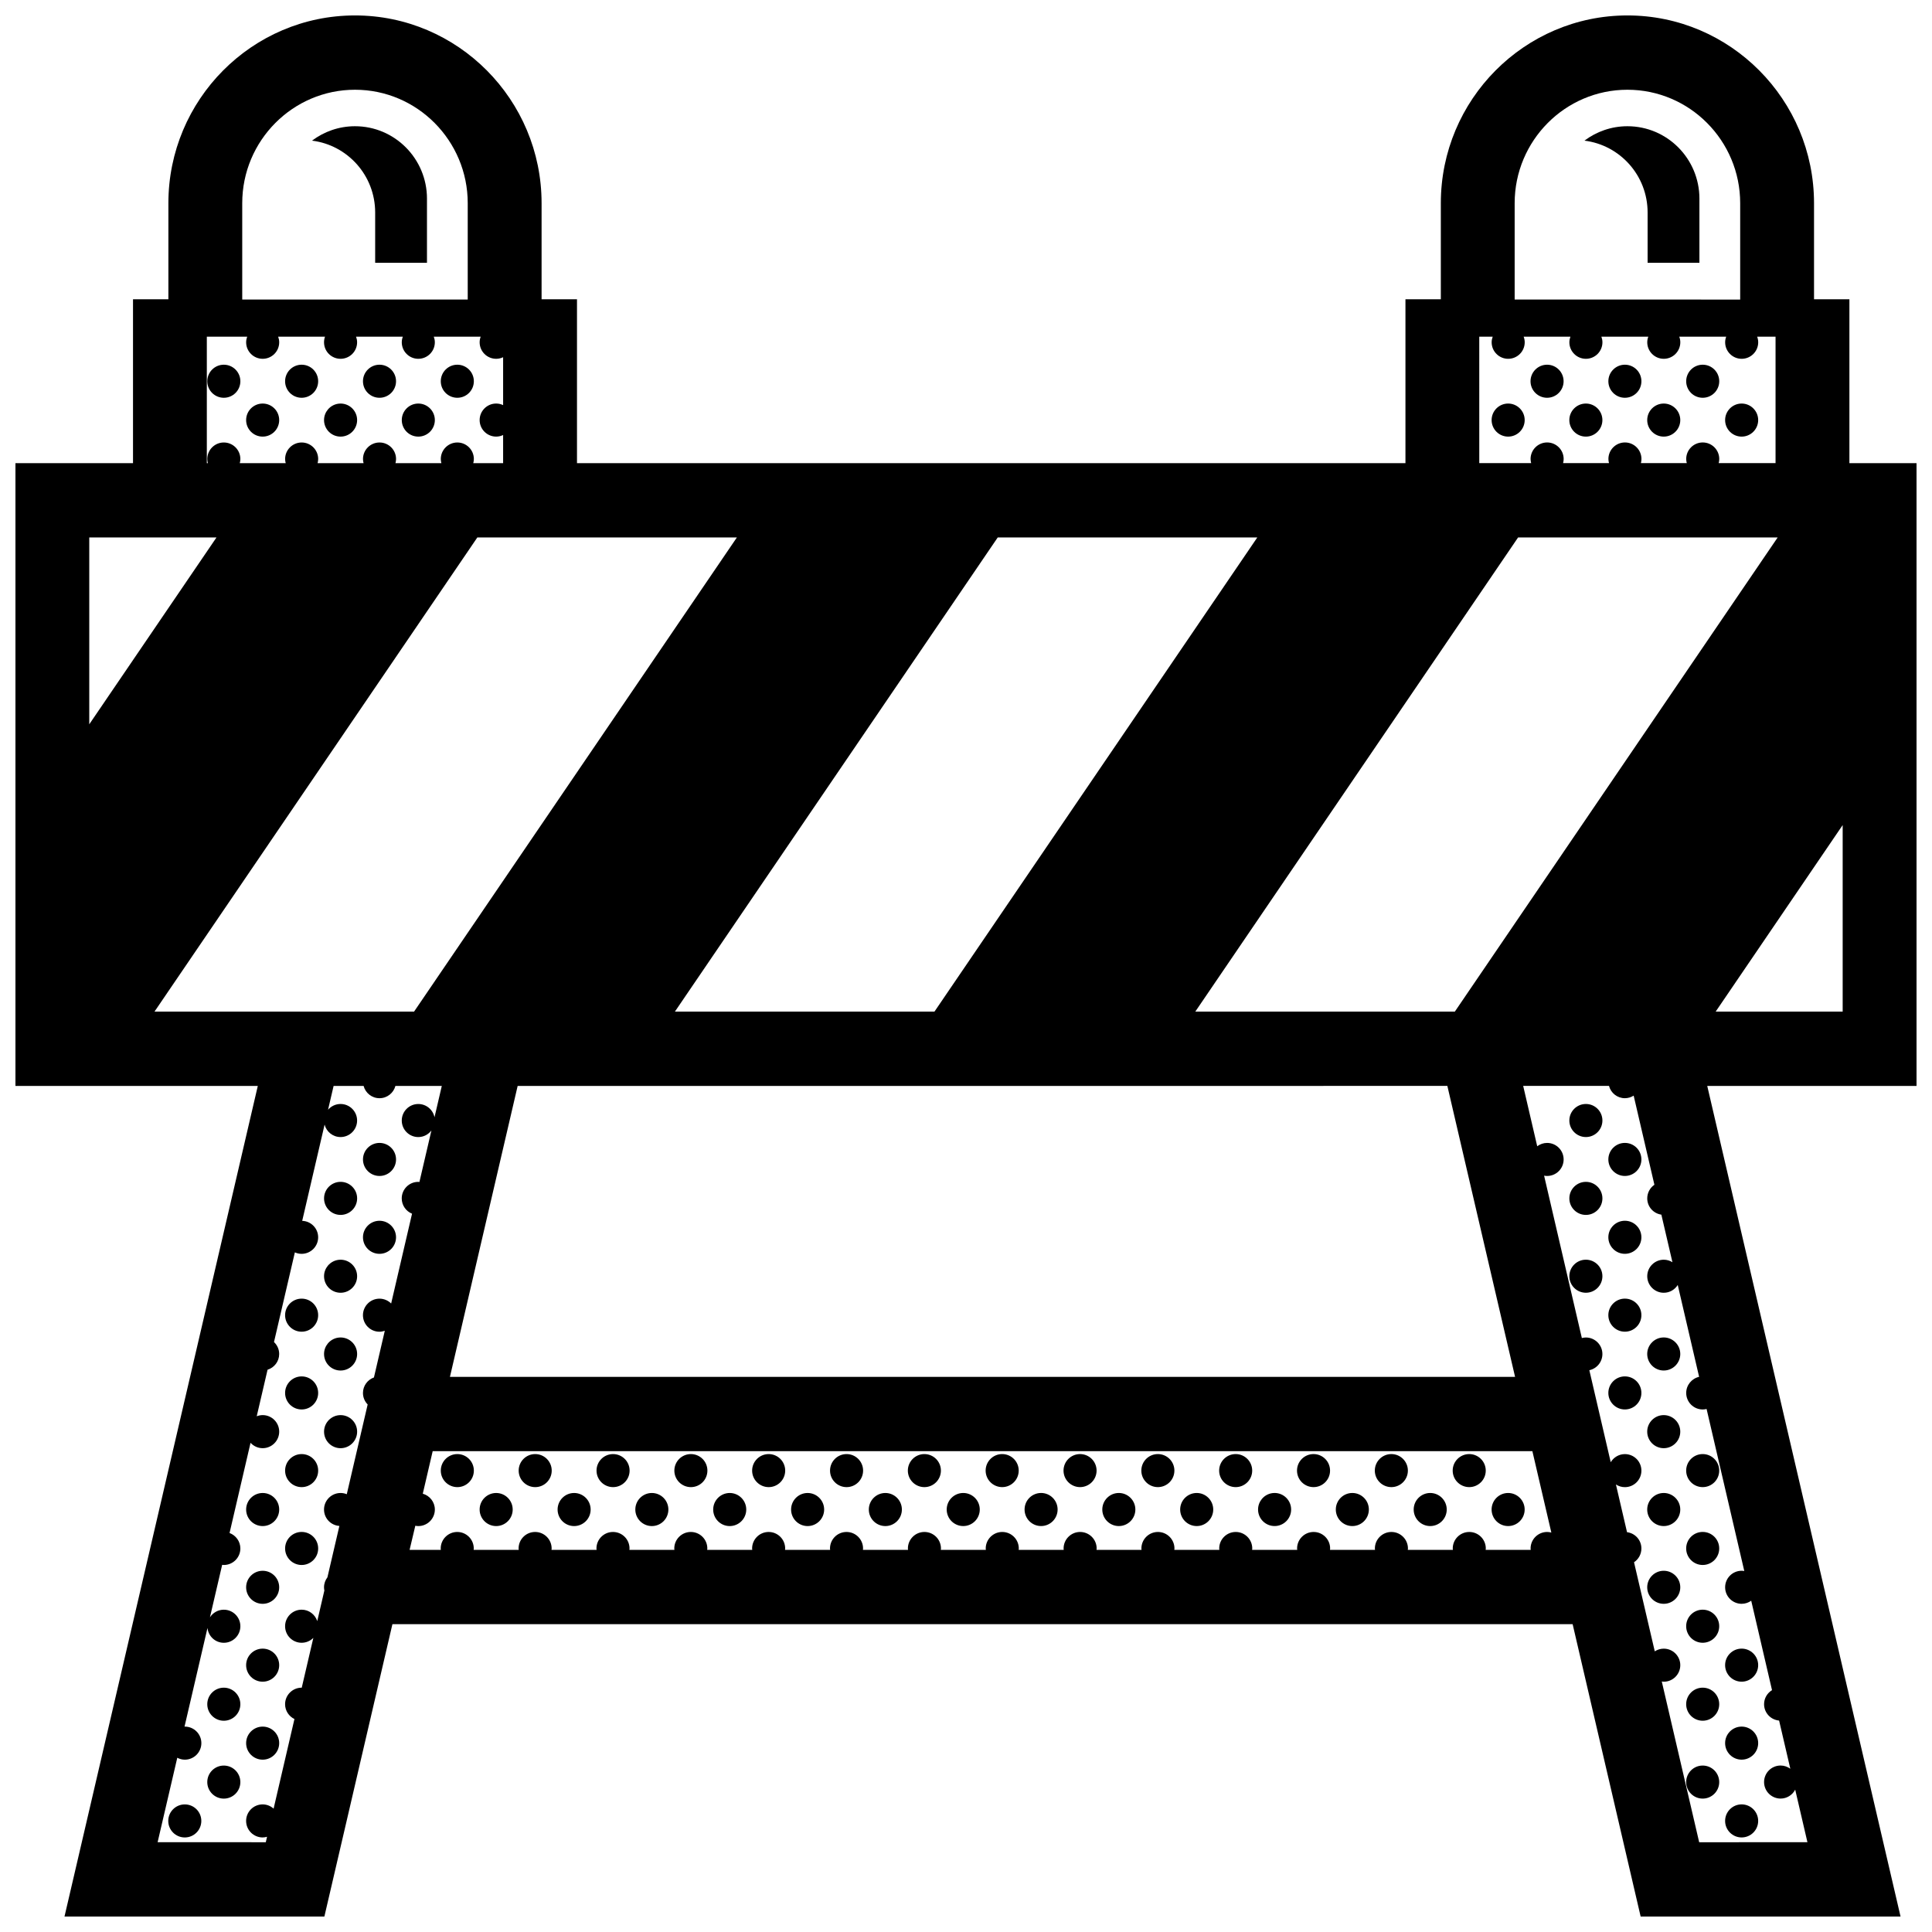 <?xml version="1.0" encoding="UTF-8"?>
<!-- Uploaded to: SVG Repo, www.svgrepo.com, Generator: SVG Repo Mixer Tools -->
<svg width="800px" height="800px" version="1.1" viewBox="144 144 512 512" xmlns="http://www.w3.org/2000/svg">
 <defs>
  <clipPath id="a">
   <path d="m148.09 148.09h503.81v503.81h-503.81z"/>
  </clipPath>
 </defs>
 <g clip-path="url(#a)">
  <path d="m651.9 266.74h-17.789v-43.43h-9.375v-25.461c-0.004-27.438-22.188-49.758-49.453-49.758s-49.449 22.32-49.449 49.758v25.461h-9.375v43.43h-219.55v-43.43h-9.383v-25.461c0-27.438-22.184-49.758-49.449-49.758s-49.453 22.32-49.453 49.758v25.461h-9.375v43.43h-31.156v165.04h64.227l-51.227 220.12h68.871l18.031-77.48h312.77l18.023 77.48h68.875l-51.227-220.12h55.465zm-106.5-68.891c0-16.574 13.402-30.066 29.883-30.066 16.48 0 29.883 13.492 29.883 30.066v25.539l-59.766-0.004zm-9.379 35.375h3.559c-0.168 0.473-0.277 0.961-0.277 1.484 0 2.418 1.961 4.379 4.379 4.379 2.418 0 4.383-1.961 4.383-4.379 0-0.523-0.105-1.012-0.281-1.484h12.391c-0.168 0.473-0.277 0.961-0.277 1.484 0 2.418 1.965 4.379 4.383 4.379s4.379-1.961 4.379-4.379c0-0.523-0.105-1.012-0.277-1.484h12.43c-0.172 0.473-0.277 0.961-0.277 1.484 0 2.418 1.965 4.379 4.379 4.379 2.414 0 4.383-1.961 4.383-4.379 0-0.523-0.105-1.012-0.281-1.484h12.438c-0.172 0.473-0.277 0.961-0.277 1.484 0 2.418 1.965 4.379 4.379 4.379 2.414 0 4.383-1.961 4.383-4.379 0-0.523-0.105-1.012-0.281-1.484h4.875v33.508h-15.074c0.098-0.348 0.156-0.715 0.156-1.098 0-2.414-1.961-4.379-4.379-4.379s-4.379 1.965-4.379 4.379c0 0.383 0.059 0.746 0.152 1.098h-12.156c0.09-0.348 0.145-0.715 0.145-1.098 0-2.414-1.953-4.379-4.379-4.379-2.414 0-4.379 1.965-4.379 4.379 0 0.383 0.066 0.746 0.156 1.098h-12.168c0.098-0.348 0.152-0.715 0.152-1.098 0-2.414-1.961-4.379-4.379-4.379s-4.387 1.965-4.387 4.379c0 0.383 0.07 0.746 0.156 1.098h-13.75zm-58.82 53.203-85.559 125.66h-68.785l85.555-125.66zm50.363 145.35 17.945 77.102-282.27 0.004 17.945-77.102zm-319.37-233.93c0-16.574 13.406-30.066 29.883-30.066 16.473 0 29.875 13.492 29.875 30.066v25.539l-59.758-0.004zm-9.383 35.375h10.695c-0.168 0.473-0.277 0.961-0.277 1.484 0 2.418 1.961 4.379 4.383 4.379 2.422 0 4.379-1.961 4.379-4.379 0-0.523-0.105-1.012-0.277-1.484h12.418c-0.168 0.469-0.262 0.961-0.262 1.484 0 2.418 1.961 4.379 4.383 4.379 2.418 0 4.383-1.961 4.383-4.379 0-0.523-0.105-1.012-0.277-1.484h12.391c-0.172 0.473-0.277 0.961-0.277 1.484 0 2.418 1.961 4.379 4.379 4.379s4.383-1.961 4.383-4.379c0-0.523-0.105-1.012-0.277-1.484h12.426c-0.172 0.473-0.277 0.961-0.277 1.484 0 2.418 1.961 4.379 4.383 4.379 0.66 0 1.273-0.152 1.84-0.414v12.688c-0.562-0.266-1.18-0.418-1.84-0.418-2.418 0-4.383 1.965-4.383 4.379 0 2.418 1.961 4.383 4.383 4.383 0.66 0 1.273-0.156 1.84-0.418v7.453h-7.91c0.09-0.348 0.156-0.715 0.156-1.098 0-2.414-1.961-4.379-4.379-4.379s-4.383 1.965-4.383 4.379c0 0.383 0.066 0.746 0.156 1.098h-12.168c0.09-0.348 0.156-0.715 0.156-1.098 0-2.414-1.961-4.379-4.383-4.379s-4.379 1.965-4.379 4.379c0 0.383 0.059 0.746 0.152 1.098h-12.184c0.09-0.348 0.156-0.715 0.156-1.098 0-2.414-1.961-4.379-4.379-4.379-2.418 0-4.383 1.965-4.383 4.379 0 0.383 0.066 0.746 0.156 1.098h-12.172c0.098-0.348 0.156-0.715 0.156-1.098 0-2.414-1.965-4.379-4.383-4.379-2.418 0-4.383 1.965-4.383 4.379 0 0.383 0.066 0.746 0.156 1.098h-0.277zm-31.156 53.203h33.719l-33.719 49.52zm17.289 125.66 85.559-125.66h68.781l-85.551 125.66zm43.133 161.52c-0.574-1.754-2.203-3.023-4.141-3.023-2.418 0-4.383 1.969-4.383 4.379 0 2.422 1.961 4.387 4.383 4.387 1.215 0 2.309-0.5 3.102-1.293l-3.074 13.199c-0.012 0-0.02-0.004-0.031-0.004-2.418 0-4.383 1.965-4.383 4.383 0 1.734 1.02 3.219 2.481 3.926l-5.523 23.746c-0.777-0.695-1.785-1.125-2.902-1.125-2.418 0-4.383 1.961-4.383 4.379 0 2.414 1.961 4.379 4.383 4.379 0.406 0 0.789-0.07 1.164-0.176l-0.332 1.445-28.668-0.004 5.211-22.383c0.605 0.316 1.273 0.508 2 0.508 2.418 0 4.383-1.965 4.383-4.383 0-2.414-1.961-4.379-4.383-4.379-0.023 0-0.051 0.012-0.082 0.012l6.086-26.152c0.23 2.207 2.07 3.926 4.332 3.926 2.418 0 4.383-1.965 4.383-4.387 0-2.414-1.965-4.379-4.383-4.379-1.547 0-2.898 0.805-3.68 2.016l3.238-13.906c0.145 0.012 0.293 0.039 0.438 0.039 2.418 0 4.383-1.961 4.383-4.379 0-1.879-1.195-3.473-2.863-4.098l5.562-23.902c0.801 0.871 1.941 1.426 3.215 1.426 2.418 0 4.379-1.969 4.379-4.383 0-2.418-1.961-4.383-4.379-4.383-0.559 0-1.082 0.117-1.578 0.309l2.871-12.332c1.785-0.555 3.082-2.203 3.082-4.168 0-1.25-0.527-2.371-1.375-3.168l5.531-23.766c0.551 0.246 1.152 0.387 1.793 0.387 2.418 0 4.379-1.965 4.379-4.383 0-2.363-1.879-4.281-4.227-4.359l5.934-25.508c0.484 1.895 2.188 3.301 4.231 3.301 2.418 0 4.383-1.965 4.383-4.383 0-2.414-1.965-4.379-4.383-4.379-1.324 0-2.508 0.59-3.316 1.523l1.473-6.312h7.945c0.5 1.875 2.188 3.258 4.219 3.258s3.719-1.387 4.219-3.258h12.289l-1.934 8.309c-0.398-2-2.172-3.516-4.297-3.516-2.418 0-4.379 1.965-4.379 4.379 0 2.418 1.961 4.383 4.379 4.383 1.426 0 2.684-0.695 3.481-1.754l-3.18 13.66c-0.105-0.012-0.203-0.035-0.309-0.035-2.418 0-4.379 1.965-4.379 4.383 0 1.832 1.129 3.402 2.731 4.055l-5.535 23.797c-0.789-0.785-1.883-1.281-3.094-1.281-2.418 0-4.379 1.965-4.379 4.383 0 2.418 1.961 4.379 4.379 4.379 0.5 0 0.961-0.105 1.41-0.25l-2.875 12.367c-1.691 0.609-2.91 2.211-2.91 4.109 0 1.188 0.473 2.262 1.246 3.047l-5.535 23.789c-0.508-0.211-1.062-0.328-1.648-0.328-1.359 0-2.574 0.621-3.379 1.594-0.625 0.754-1.004 1.734-1.004 2.793 0 2.316 1.797 4.188 4.07 4.348l-3.168 13.613c-0.559 0.734-0.902 1.652-0.902 2.644 0 0.297 0.031 0.578 0.09 0.855zm25.984-25.266c0.262 0.047 0.523 0.086 0.797 0.086 2.418 0 4.383-1.965 4.383-4.383 0-2.004-1.359-3.684-3.199-4.195l2.625-11.273h291.43l5.023 21.566c-0.359-0.098-0.73-0.156-1.113-0.156-2.418 0-4.387 1.961-4.387 4.379 0 0.125 0.031 0.246 0.039 0.371h-11.945c0.012-0.125 0.039-0.246 0.039-0.371 0-2.418-1.965-4.379-4.379-4.379-2.422 0-4.383 1.961-4.383 4.379 0 0.125 0.023 0.246 0.039 0.371h-11.949c0.012-0.125 0.039-0.246 0.039-0.371 0-2.418-1.965-4.379-4.379-4.379-2.418 0-4.383 1.961-4.383 4.379 0 0.125 0.023 0.246 0.035 0.371h-11.93c0.012-0.125 0.035-0.246 0.035-0.371 0-2.418-1.961-4.379-4.379-4.379s-4.379 1.961-4.379 4.379c0 0.125 0.023 0.246 0.039 0.371h-11.957c0.012-0.125 0.039-0.246 0.039-0.371 0-2.418-1.961-4.379-4.379-4.379s-4.379 1.961-4.379 4.379c0 0.125 0.023 0.246 0.035 0.371h-11.934c0.016-0.125 0.039-0.246 0.039-0.371 0-2.418-1.965-4.379-4.383-4.379-2.418 0-4.379 1.961-4.379 4.379 0 0.125 0.031 0.246 0.039 0.371h-11.934c0.012-0.125 0.039-0.246 0.039-0.371 0-2.418-1.965-4.379-4.383-4.379-2.414 0-4.379 1.961-4.379 4.379 0 0.125 0.023 0.246 0.035 0.371h-11.945c0.012-0.125 0.039-0.246 0.039-0.371 0-2.418-1.969-4.379-4.383-4.379-2.414 0-4.383 1.961-4.383 4.379 0 0.125 0.031 0.246 0.039 0.371h-11.941c0.012-0.125 0.039-0.246 0.039-0.371 0-2.418-1.965-4.379-4.383-4.379s-4.379 1.961-4.379 4.379c0 0.125 0.023 0.246 0.035 0.371h-11.953c0.012-0.125 0.035-0.246 0.035-0.371 0-2.418-1.961-4.379-4.383-4.379-2.418 0-4.379 1.961-4.379 4.379 0 0.125 0.023 0.246 0.035 0.371h-11.949c0.012-0.125 0.035-0.246 0.035-0.371 0-2.418-1.961-4.379-4.379-4.379s-4.383 1.961-4.383 4.379c0 0.125 0.023 0.246 0.039 0.371h-11.941c0.012-0.125 0.035-0.246 0.035-0.371 0-2.418-1.953-4.379-4.379-4.379-2.418 0-4.379 1.961-4.379 4.379 0 0.125 0.023 0.246 0.035 0.371h-11.934c0.012-0.125 0.039-0.246 0.039-0.371 0-2.418-1.965-4.379-4.383-4.379s-4.383 1.961-4.383 4.379c0 0.125 0.023 0.246 0.039 0.371h-11.949c0.012-0.125 0.035-0.246 0.035-0.371 0-2.418-1.961-4.379-4.379-4.379-2.422 0-4.379 1.961-4.379 4.379 0 0.125 0.023 0.246 0.035 0.371h-11.949c0.012-0.125 0.035-0.246 0.035-0.371 0-2.418-1.961-4.379-4.379-4.379-2.418 0-4.383 1.961-4.383 4.379 0 0.125 0.023 0.246 0.035 0.371h-8.281zm340.24 83.875-9.91-42.598c0.172 0.02 0.336 0.055 0.52 0.055 2.414 0 4.383-1.965 4.383-4.383 0-2.418-1.969-4.379-4.383-4.379-0.883 0-1.691 0.266-2.379 0.711l-5.496-23.609c1.176-0.785 1.953-2.125 1.953-3.652 0-2.223-1.656-4.047-3.809-4.316l-2.941-12.645c0.684 0.449 1.496 0.711 2.371 0.711 2.422 0 4.379-1.961 4.379-4.379s-1.953-4.379-4.379-4.379c-1.594 0-2.984 0.867-3.75 2.144l-5.668-24.379c1.98-0.422 3.461-2.18 3.461-4.289 0-2.414-1.961-4.379-4.379-4.379-0.367 0-0.727 0.059-1.066 0.145l-10.004-43.031c0.258 0.051 0.523 0.082 0.797 0.082 2.418 0 4.379-1.961 4.379-4.379s-1.961-4.379-4.379-4.379c-0.984 0-1.883 0.332-2.621 0.883l-3.719-15.992h22.742c0.492 1.875 2.188 3.258 4.211 3.258 0.855 0 1.648-0.258 2.324-0.68l5.496 23.617c-1.148 0.789-1.898 2.117-1.898 3.613 0 2.207 1.629 4.004 3.742 4.312l2.934 12.605c-0.672-0.418-1.449-0.664-2.297-0.664-2.414 0-4.379 1.961-4.379 4.379s1.965 4.379 4.379 4.379c1.566 0 2.926-0.828 3.703-2.062l5.664 24.34c-1.953 0.441-3.422 2.188-3.422 4.273 0 2.418 1.961 4.379 4.379 4.379 0.352 0 0.695-0.051 1.023-0.133l9.992 42.945c-0.23-0.039-0.457-0.07-0.699-0.07-2.414 0-4.379 1.961-4.379 4.379 0 2.418 1.965 4.379 4.379 4.379 0.945 0 1.812-0.309 2.535-0.816l5.512 23.695c-1.258 0.766-2.106 2.144-2.106 3.727 0 2.281 1.754 4.137 3.984 4.336l2.973 12.766c-0.73-0.523-1.613-0.852-2.578-0.852-2.418 0-4.379 1.961-4.379 4.379s1.961 4.379 4.379 4.379c1.688 0 3.141-0.961 3.871-2.363l3.238 13.926-28.684 0.008zm-64.754-220.13h-68.781l85.547-125.66h68.789zm102.78 0h-33.656l33.656-49.434zm-37.965-215.43v16.984h-13.73v-13.324c0-9.809-7.309-17.879-16.738-19.043 3.18-2.387 7.109-3.82 11.383-3.82 10.543-0.004 19.086 8.598 19.086 19.203zm-337.21 0v16.984h-13.73v-13.324c0-9.809-7.305-17.879-16.738-19.043 3.18-2.387 7.109-3.82 11.383-3.82 10.543-0.004 19.086 8.598 19.086 19.203zm-58.219 48.379c0-2.418 1.961-4.383 4.383-4.383 2.418 0 4.383 1.965 4.383 4.383 0 2.418-1.965 4.379-4.383 4.379-2.422 0-4.383-1.953-4.383-4.379zm20.621 0c0-2.418 1.961-4.383 4.383-4.383 2.422 0 4.379 1.965 4.379 4.383 0 2.418-1.961 4.379-4.379 4.379-2.418 0-4.383-1.953-4.383-4.379zm20.637 0c0-2.418 1.961-4.383 4.379-4.383s4.383 1.965 4.383 4.383c0 2.418-1.961 4.379-4.383 4.379s-4.379-1.953-4.379-4.379zm20.621 0c0-2.418 1.961-4.383 4.383-4.383 2.418 0 4.379 1.965 4.379 4.383 0 2.418-1.961 4.379-4.379 4.379-2.422 0-4.383-1.953-4.383-4.379zm-51.586 10.289c0-2.414 1.961-4.379 4.383-4.379 2.422 0 4.379 1.965 4.379 4.379 0 2.418-1.961 4.383-4.379 4.383-2.418 0-4.383-1.961-4.383-4.383zm41.25 0c0-2.414 1.961-4.379 4.379-4.379s4.383 1.965 4.383 4.379c0 2.418-1.961 4.383-4.383 4.383-2.426 0-4.379-1.961-4.379-4.383zm-20.602 0c0-1.059 0.379-2.023 1.004-2.785 0.805-0.973 2.019-1.594 3.379-1.594 2.418 0 4.383 1.965 4.383 4.379 0 2.418-1.965 4.383-4.383 4.383-2.422 0-4.383-1.961-4.383-4.383zm319.73-10.289c0-2.418 1.969-4.383 4.387-4.383s4.379 1.965 4.379 4.383c0 2.418-1.961 4.379-4.379 4.379-2.414 0-4.387-1.953-4.387-4.379zm20.629 0c0-2.418 1.965-4.383 4.379-4.383 2.422 0 4.379 1.965 4.379 4.383 0 2.418-1.953 4.379-4.379 4.379-2.414 0-4.379-1.953-4.379-4.379zm20.625 0c0-2.418 1.961-4.383 4.379-4.383 2.418 0 4.379 1.965 4.379 4.383 0 2.418-1.961 4.379-4.379 4.379-2.418 0-4.379-1.953-4.379-4.379zm-30.969 10.289c0-2.414 1.965-4.379 4.383-4.379s4.379 1.965 4.379 4.379c0 2.418-1.961 4.383-4.379 4.383s-4.383-1.961-4.383-4.383zm20.641 0c0-2.414 1.965-4.379 4.379-4.379 2.414 0 4.383 1.965 4.383 4.379 0 2.418-1.969 4.383-4.383 4.383-2.414 0-4.379-1.961-4.379-4.383zm-32.473 0c0 2.418-1.965 4.383-4.383 4.383-2.418 0-4.379-1.965-4.379-4.383 0-2.414 1.961-4.379 4.379-4.379 2.418 0 4.383 1.965 4.383 4.379zm53.117 0c0-2.414 1.965-4.379 4.379-4.379s4.383 1.965 4.383 4.379c0 2.418-1.969 4.383-4.383 4.383s-4.379-1.961-4.379-4.383zm-360.98 195.94c0-2.418 1.961-4.379 4.379-4.379s4.383 1.961 4.383 4.379-1.961 4.379-4.383 4.379-4.379-1.961-4.379-4.379zm-9.312 13.105c-0.625-0.754-1.004-1.727-1.004-2.785 0-2.418 1.961-4.383 4.383-4.383 2.418 0 4.383 1.965 4.383 4.383 0 2.418-1.965 4.379-4.383 4.379-1.367 0.004-2.578-0.617-3.379-1.594zm-12.891 79.672c0 2.418-1.961 4.383-4.379 4.383-2.418 0-4.383-1.965-4.383-4.383 0-2.414 1.961-4.383 4.383-4.383 2.426 0 4.379 1.965 4.379 4.383zm11.887-20.637c0-2.418 1.961-4.383 4.383-4.383 2.418 0 4.383 1.965 4.383 4.383 0 2.414-1.965 4.383-4.383 4.383-2.422 0-4.383-1.965-4.383-4.383zm41.23 20.637c0-2.414 1.961-4.383 4.383-4.383 2.418 0 4.379 1.969 4.379 4.383 0 2.418-1.961 4.383-4.379 4.383-2.418 0-4.383-1.965-4.383-4.383zm-42.789-10.316c0 2.418-1.961 4.379-4.379 4.379-2.418 0-4.383-1.961-4.383-4.379 0-2.418 1.961-4.379 4.383-4.379 2.426 0 4.379 1.957 4.379 4.379zm0 20.633c0 2.418-1.961 4.379-4.379 4.379-2.418 0-4.383-1.961-4.383-4.379s1.961-4.379 4.383-4.379c2.426 0.004 4.379 1.957 4.379 4.379zm32.496-20.633c0-2.418 1.961-4.379 4.383-4.379 2.418 0 4.379 1.961 4.379 4.379 0 2.418-1.961 4.379-4.379 4.379-2.422-0.004-4.383-1.961-4.383-4.379zm51.551 10.316c0-2.414 1.961-4.383 4.383-4.383s4.379 1.969 4.379 4.383c0 2.418-1.961 4.383-4.379 4.383-2.418 0-4.383-1.965-4.383-4.383zm20.637 0c0-2.414 1.961-4.383 4.379-4.383s4.383 1.969 4.383 4.383c0 2.418-1.965 4.383-4.383 4.383-2.422 0-4.379-1.965-4.379-4.383zm-41.234 0c0-2.414 1.953-4.383 4.379-4.383 2.418 0 4.379 1.969 4.379 4.383 0 2.418-1.961 4.383-4.379 4.383-2.422 0-4.379-1.965-4.379-4.383zm-10.316-10.316c0-2.418 1.953-4.379 4.379-4.379 2.418 0 4.379 1.961 4.379 4.379 0 2.418-1.961 4.379-4.379 4.379-2.426-0.004-4.379-1.961-4.379-4.379zm20.633 0c0-2.418 1.965-4.379 4.383-4.379 2.418 0 4.383 1.961 4.383 4.379 0 2.418-1.965 4.379-4.383 4.379-2.418-0.004-4.383-1.961-4.383-4.379zm20.625 0c0-2.418 1.961-4.379 4.379-4.379 2.422 0 4.379 1.961 4.379 4.379 0 2.418-1.953 4.379-4.379 4.379-2.418-0.004-4.379-1.961-4.379-4.379zm51.535 10.316c0-2.414 1.965-4.383 4.383-4.383 2.418 0 4.379 1.969 4.379 4.383 0 2.418-1.961 4.383-4.379 4.383-2.418 0-4.383-1.965-4.383-4.383zm-20.598 0c0-2.414 1.961-4.383 4.379-4.383s4.383 1.969 4.383 4.383c0 2.418-1.965 4.383-4.383 4.383s-4.379-1.965-4.379-4.383zm-10.324-10.316c0-2.418 1.965-4.379 4.383-4.379 2.418 0 4.379 1.961 4.379 4.379 0 2.418-1.961 4.379-4.379 4.379-2.418-0.004-4.383-1.961-4.383-4.379zm20.645 0c0-2.418 1.961-4.379 4.379-4.379 2.418 0 4.383 1.961 4.383 4.379 0 2.418-1.961 4.379-4.383 4.379-2.422-0.004-4.379-1.961-4.379-4.379zm20.621 0c0-2.418 1.961-4.379 4.379-4.379 2.418 0 4.383 1.961 4.383 4.379 0 2.418-1.965 4.379-4.383 4.379-2.422-0.004-4.379-1.961-4.379-4.379zm-166.6 30.926c0 2.418-1.961 4.379-4.379 4.379-2.418 0-4.383-1.961-4.383-4.379 0-2.418 1.961-4.379 4.383-4.379 2.426 0.004 4.379 1.957 4.379 4.379zm0 20.633c0 2.418-1.961 4.383-4.379 4.383-2.418 0-4.383-1.965-4.383-4.383 0-2.418 1.961-4.379 4.383-4.379 2.426 0 4.379 1.961 4.379 4.379zm0 20.664c0 2.418-1.961 4.383-4.379 4.383-2.418 0-4.383-1.965-4.383-4.383 0-2.414 1.961-4.379 4.383-4.379 2.426 0.004 4.379 1.961 4.379 4.379zm-10.293-10.312c0 2.418-1.965 4.379-4.383 4.379-2.418 0-4.383-1.961-4.383-4.379s1.961-4.383 4.383-4.383c2.418 0 4.383 1.965 4.383 4.383zm0 20.637c0 2.418-1.965 4.379-4.383 4.379-2.418 0-4.383-1.961-4.383-4.379 0-2.418 1.961-4.379 4.383-4.379 2.418 0 4.383 1.957 4.383 4.379zm-10.344 10.293c0 2.414-1.961 4.379-4.383 4.379-2.418 0-4.379-1.965-4.379-4.379 0-2.418 1.961-4.379 4.379-4.379 2.426 0 4.383 1.957 4.383 4.379zm32.523-144.35c0-1.062 0.379-2.023 1.004-2.785 0.805-0.973 2.019-1.594 3.379-1.594 2.418 0 4.383 1.961 4.383 4.379s-1.965 4.379-4.383 4.379c-2.422 0-4.383-1.953-4.383-4.379zm10.316-10.32c0-2.414 1.961-4.379 4.379-4.379s4.383 1.965 4.383 4.379c0 2.418-1.961 4.383-4.383 4.383s-4.379-1.961-4.379-4.383zm-11.875 20.641c0 2.418-1.961 4.379-4.379 4.379-2.418 0-4.383-1.961-4.383-4.379 0-2.418 1.961-4.383 4.383-4.383 2.426 0 4.379 1.965 4.379 4.383zm1.559 10.285c0-1.055 0.379-2.023 1.004-2.785 0.805-0.973 2.019-1.594 3.379-1.594 2.418 0 4.383 1.965 4.383 4.379 0 2.418-1.965 4.383-4.383 4.383-2.422 0.004-4.383-1.957-4.383-4.383zm-1.559 10.324c0 2.418-1.961 4.379-4.379 4.379-2.418 0-4.383-1.961-4.383-4.379 0-2.418 1.961-4.383 4.383-4.383 2.426 0 4.379 1.965 4.379 4.383zm340.34-72.199c0 2.418-1.961 4.383-4.379 4.383-2.418 0-4.383-1.965-4.383-4.383 0-2.414 1.965-4.379 4.383-4.379 2.418 0 4.379 1.961 4.379 4.379zm10.332 10.316c0 2.418-1.953 4.379-4.379 4.379-2.414 0-4.379-1.961-4.379-4.379s1.965-4.379 4.379-4.379c2.43 0 4.379 1.957 4.379 4.379zm-10.332 10.324c0 2.418-1.961 4.379-4.379 4.379-2.418 0-4.383-1.961-4.383-4.379 0-2.418 1.965-4.383 4.383-4.383 2.418 0 4.379 1.957 4.379 4.383zm-173.77 82.453c0-2.414 1.961-4.383 4.383-4.383 2.418 0 4.379 1.969 4.379 4.383 0 2.418-1.961 4.383-4.379 4.383-2.422 0-4.383-1.965-4.383-4.383zm41.234 0c0-2.414 1.965-4.383 4.379-4.383 2.418 0 4.383 1.969 4.383 4.383 0 2.418-1.965 4.383-4.383 4.383-2.414 0-4.379-1.965-4.379-4.383zm20.637 0c0-2.414 1.965-4.383 4.383-4.383 2.418 0 4.379 1.969 4.379 4.383 0 2.418-1.961 4.383-4.379 4.383-2.418 0-4.383-1.965-4.383-4.383zm-41.234 0c0-1.059 0.371-2.031 0.996-2.793 0.801-0.973 2.019-1.594 3.379-1.594 2.418 0 4.379 1.969 4.379 4.383 0 2.418-1.961 4.383-4.379 4.383-2.414 0.004-4.375-1.961-4.375-4.379zm-10.32-10.316c0-2.418 1.969-4.379 4.383-4.379 2.414 0 4.383 1.961 4.383 4.379 0 2.418-1.969 4.379-4.383 4.379-2.414-0.004-4.383-1.961-4.383-4.379zm20.641 0c0-2.418 1.965-4.379 4.379-4.379s4.383 1.961 4.383 4.379c0 2.418-1.969 4.379-4.383 4.379-2.414-0.004-4.379-1.961-4.379-4.379zm20.621 0c0-2.418 1.961-4.379 4.379-4.379s4.383 1.961 4.383 4.379c0 2.418-1.965 4.379-4.383 4.379-2.422-0.004-4.379-1.961-4.379-4.379zm51.539 10.316c0-2.414 1.961-4.383 4.379-4.383s4.379 1.969 4.379 4.383c0 2.418-1.961 4.383-4.379 4.383-2.422 0-4.379-1.965-4.379-4.383zm20.637 0c0-2.414 1.961-4.383 4.379-4.383s4.379 1.969 4.379 4.383c0 2.418-1.961 4.383-4.379 4.383-2.422 0-4.379-1.965-4.379-4.383zm-41.242 0c0-1.059 0.379-2.031 1.004-2.793 0.805-0.973 2.016-1.594 3.379-1.594 2.414 0 4.383 1.969 4.383 4.383 0 2.418-1.969 4.383-4.383 4.383-2.418 0.004-4.383-1.961-4.383-4.379zm-10.312-10.316c0-2.418 1.961-4.379 4.379-4.379 2.418 0 4.379 1.961 4.379 4.379 0 2.418-1.961 4.379-4.379 4.379-2.422-0.004-4.379-1.961-4.379-4.379zm20.633 0c0-2.418 1.961-4.379 4.379-4.379s4.379 1.961 4.379 4.379c0 2.418-1.961 4.379-4.379 4.379-2.418-0.004-4.379-1.961-4.379-4.379zm20.621 0c0-2.418 1.965-4.379 4.383-4.379 2.414 0 4.379 1.961 4.379 4.379 0 2.418-1.965 4.379-4.379 4.379-2.422-0.004-4.383-1.961-4.383-4.379zm80.949-10.32c0 2.414-1.969 4.383-4.383 4.383-2.414 0-4.379-1.969-4.379-4.383 0-2.418 1.965-4.383 4.379-4.383 2.41 0 4.383 1.965 4.383 4.383zm0 20.637c0 2.418-1.969 4.383-4.383 4.383-2.414 0-4.379-1.965-4.379-4.383 0-2.414 1.965-4.383 4.379-4.383 2.41 0 4.383 1.965 4.383 4.383zm-50 0c0-2.414 1.961-4.383 4.379-4.383 2.418 0 4.383 1.969 4.383 4.383 0 2.418-1.965 4.383-4.383 4.383-2.418 0-4.379-1.965-4.379-4.383zm-10.312-10.316c0-2.418 1.961-4.379 4.383-4.379 2.414 0 4.379 1.961 4.379 4.379 0 2.418-1.965 4.379-4.379 4.379-2.426-0.004-4.383-1.961-4.383-4.379zm70.633 0c0 2.418-1.961 4.379-4.379 4.379-2.418 0-4.379-1.961-4.379-4.379 0-2.418 1.961-4.379 4.379-4.379 2.422 0 4.379 1.957 4.379 4.379zm0 20.633c0 2.418-1.961 4.379-4.379 4.379-2.418 0-4.379-1.961-4.379-4.379s1.961-4.379 4.379-4.379c2.422 0.004 4.379 1.957 4.379 4.379zm-10.32 10.293c0 2.418-1.969 4.379-4.383 4.379-2.414 0-4.379-1.961-4.379-4.379 0-2.418 1.965-4.379 4.379-4.379 2.41 0.004 4.383 1.957 4.383 4.379zm10.32 10.312c0 2.422-1.961 4.387-4.379 4.387-2.418 0-4.379-1.965-4.379-4.387 0-2.414 1.961-4.379 4.379-4.379 2.422 0.004 4.379 1.969 4.379 4.379zm10.324 10.32c0 2.418-1.969 4.383-4.383 4.383s-4.379-1.965-4.379-4.383c0-2.418 1.965-4.379 4.379-4.379s4.383 1.961 4.383 4.379zm0 20.664c0 2.418-1.969 4.383-4.383 4.383s-4.379-1.965-4.379-4.383c0-2.414 1.965-4.379 4.379-4.379 2.414 0.004 4.383 1.961 4.383 4.379zm-10.324-10.312c0 2.418-1.961 4.379-4.379 4.379-2.418 0-4.379-1.961-4.379-4.379s1.961-4.383 4.379-4.383c2.422 0 4.379 1.965 4.379 4.383zm0 20.637c0 2.418-1.961 4.379-4.379 4.379-2.418 0-4.379-1.961-4.379-4.379 0-2.418 1.961-4.379 4.379-4.379 2.422 0 4.379 1.957 4.379 4.379zm10.324 10.293c0 2.418-1.969 4.379-4.383 4.379s-4.379-1.961-4.379-4.379c0-2.418 1.965-4.383 4.379-4.383s4.383 1.961 4.383 4.383zm-41.281-144.35c0 2.418-1.961 4.379-4.379 4.379-2.418 0-4.383-1.961-4.383-4.379s1.965-4.379 4.383-4.379c2.418 0.004 4.379 1.961 4.379 4.379zm10.332-10.32c0 2.418-1.953 4.383-4.379 4.383-2.414 0-4.379-1.965-4.379-4.383 0-2.414 1.965-4.379 4.379-4.379 2.43 0 4.379 1.965 4.379 4.379zm0 20.641c0 2.418-1.953 4.379-4.379 4.379-2.414 0-4.379-1.961-4.379-4.379 0-2.418 1.965-4.383 4.379-4.383 2.43 0 4.379 1.965 4.379 4.383zm10.305 10.285c0 2.418-1.969 4.383-4.383 4.383-2.414 0-4.379-1.965-4.379-4.383 0-2.414 1.965-4.379 4.379-4.379 2.41 0.004 4.383 1.969 4.383 4.379zm-10.305 10.324c0 2.418-1.953 4.379-4.379 4.379-2.414 0-4.379-1.961-4.379-4.379 0-2.418 1.965-4.383 4.379-4.383 2.43 0 4.379 1.965 4.379 4.383z"/>
 </g>
</svg>